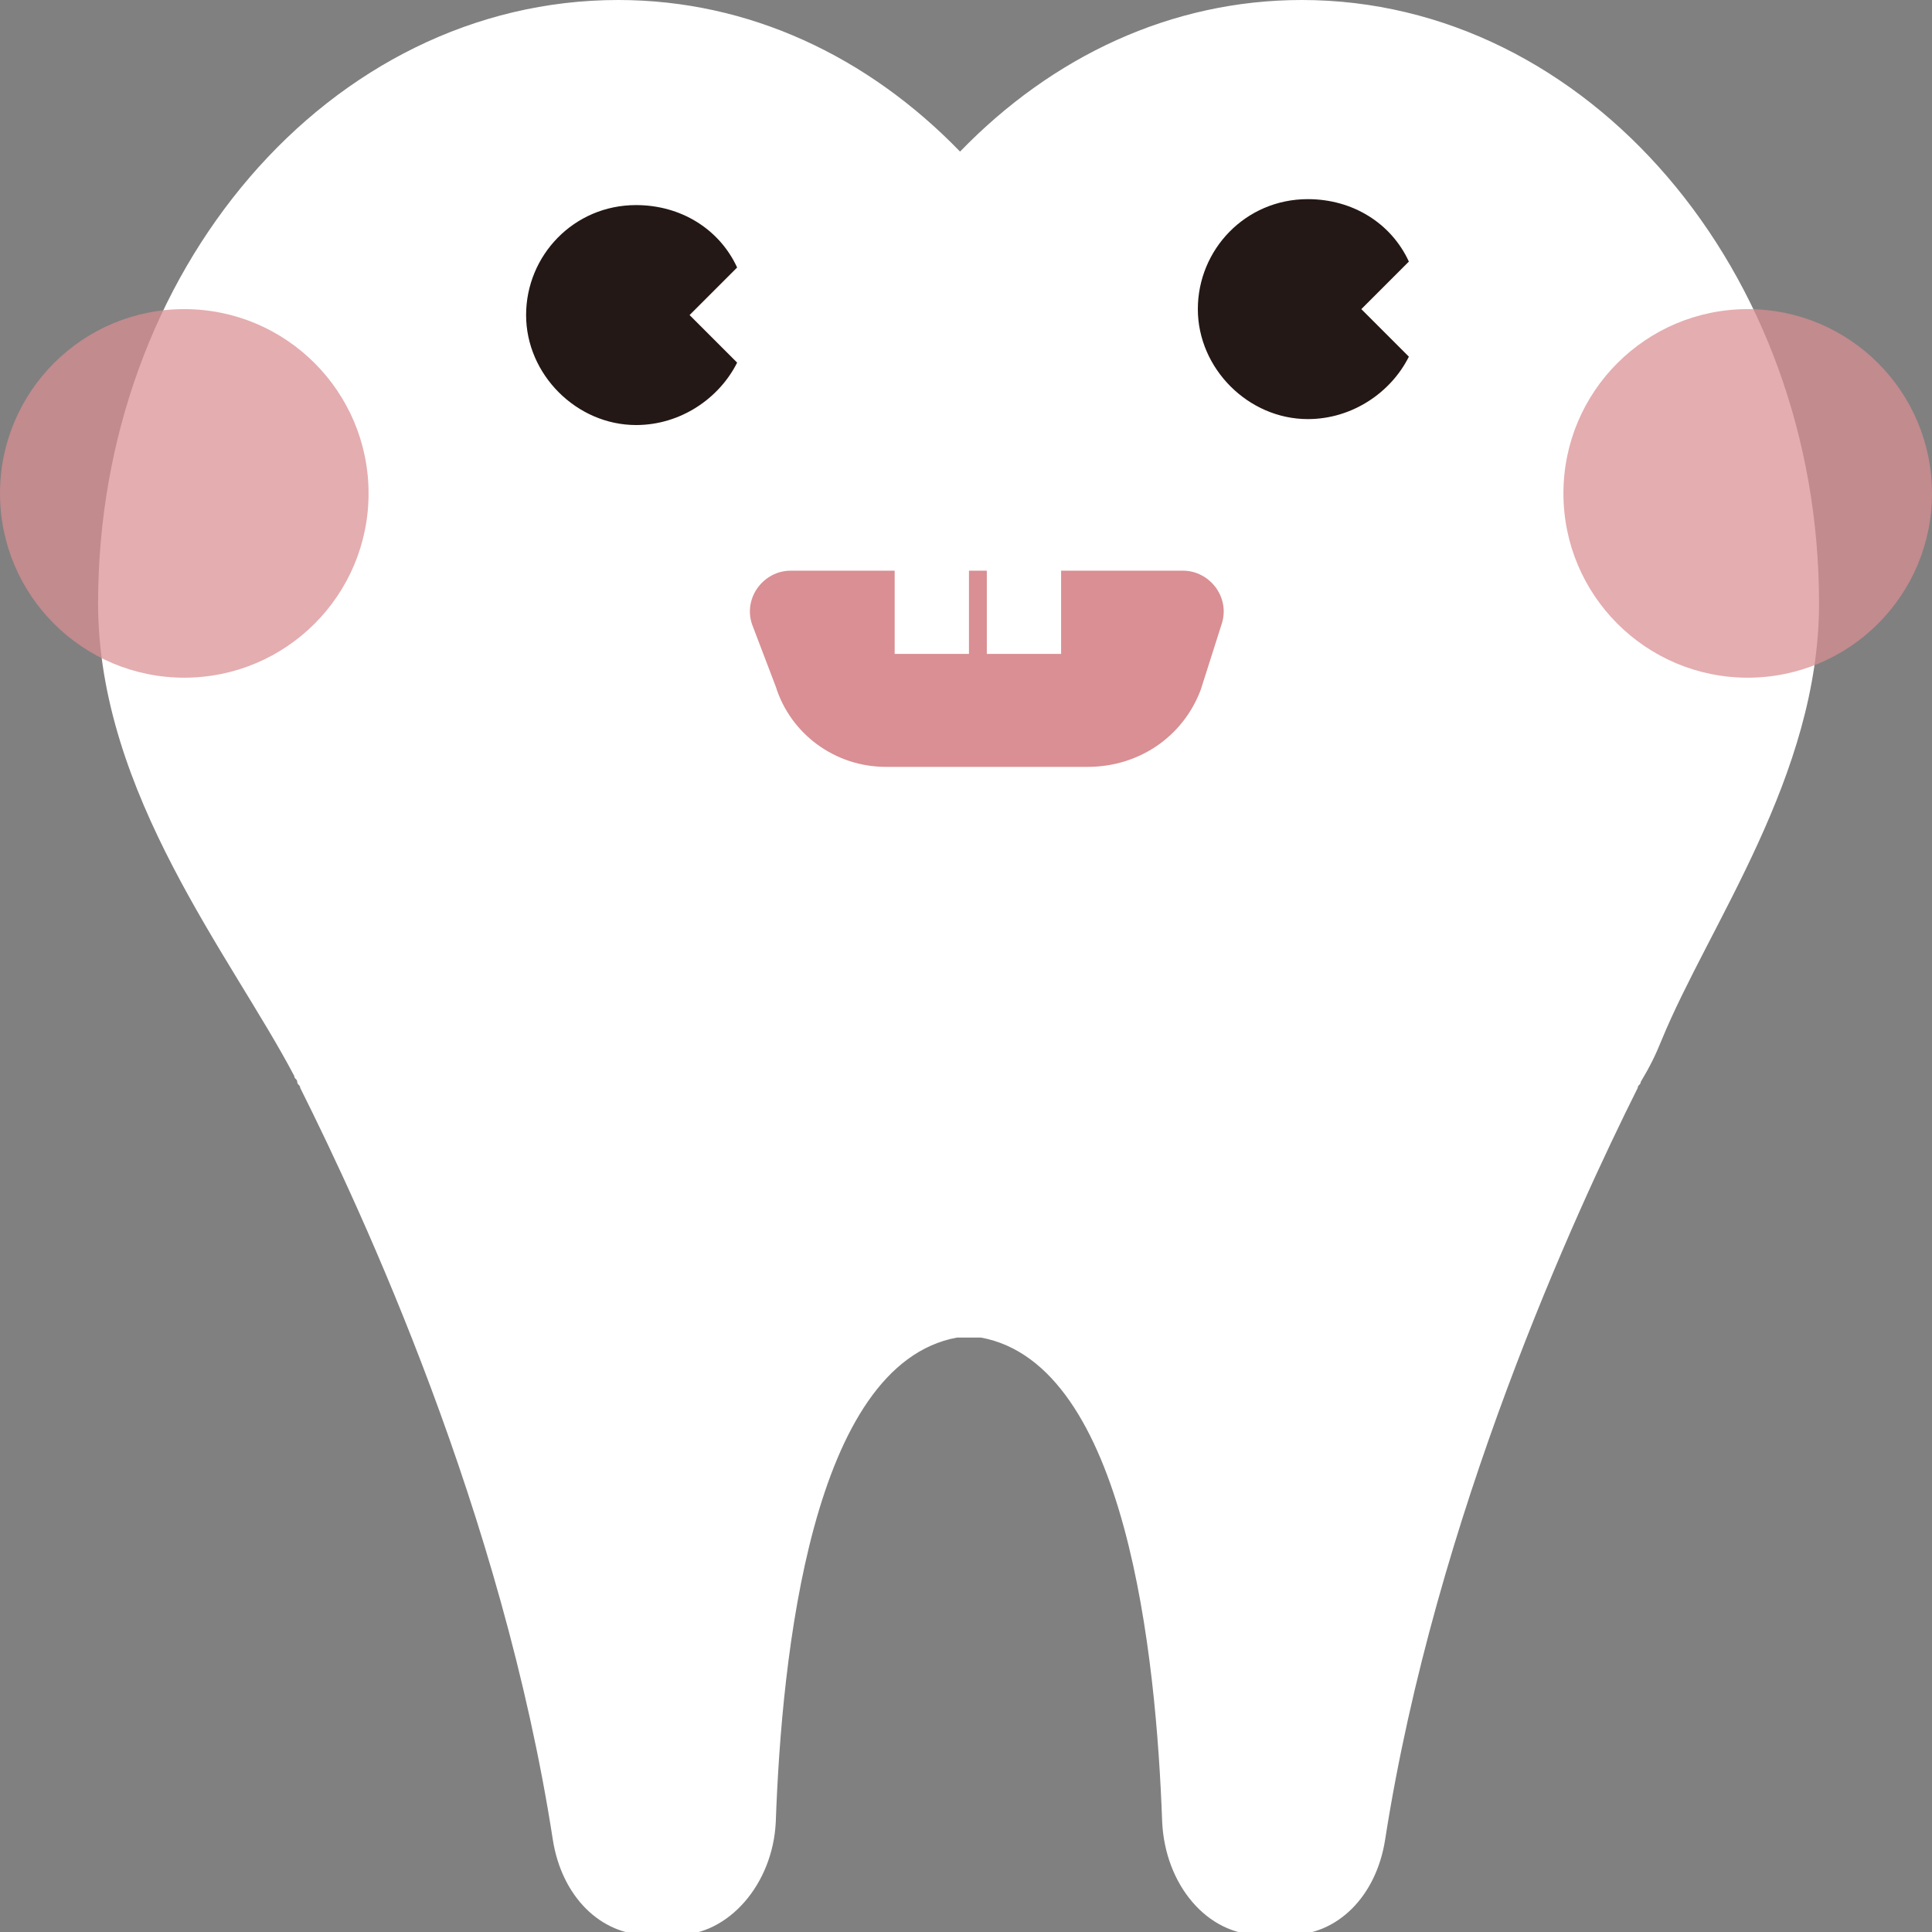 <?xml version="1.0" encoding="utf-8"?>
<!-- Generator: Adobe Illustrator 25.4.0, SVG Export Plug-In . SVG Version: 6.00 Build 0)  -->
<svg version="1.1" id="レイヤー_1" xmlns="http://www.w3.org/2000/svg" xmlns:xlink="http://www.w3.org/1999/xlink" x="0px"
	 y="0px" width="65px" height="65px" viewBox="0 0 65 65" style="enable-background:new 0 0 65 65;" xml:space="preserve">
<rect x="0" y="0" width="65" height="65" fill="#808080" stroke="none"/>
<style type="text/css">
	.st0{fill:#FFFFFF;}
	.st1{opacity:0.73;fill:#D98F93;}
	.st2{fill:#231815;}
	.st3{fill:#D98F93;}
</style>
<g>
	<path class="st0" d="M61.2,20.3C61.2,9.1,53.4,0,43.8,0c-4.4,0-8.4,1.9-11.5,5.1C29.2,1.9,25.2,0,20.8,0C11.1,0,3.3,9.1,3.3,20.3
		c0,6.4,4.5,11.9,6.6,15.9c0,0.1,0.1,0.1,0.1,0.2c0,0.1,0.1,0.1,0.1,0.2c2.1,4.2,6.8,14.3,8.5,25.3c0.3,1.9,1.6,3.2,3.2,3.2h1
		c1.7,0,3.2-1.7,3.3-3.8c0.2-5.6,1.2-15.4,6.1-16.3c0.3,0,0.5,0,0.8,0c4.9,0.9,5.9,10.7,6.1,16.3c0.1,2.1,1.5,3.8,3.3,3.8h1
		c1.6,0,2.9-1.3,3.2-3.2c1.7-10.9,6.4-21.1,8.5-25.3c0-0.1,0.1-0.1,0.1-0.2c0.3-0.5,0.5-0.9,0.7-1.4C57.5,31.1,61.2,26.1,61.2,20.3z
		"/>
	<ellipse class="st1" cx="6.2" cy="16.6" rx="6.2" ry="6.2"/>
	<ellipse class="st1" cx="58.8" cy="16.6" rx="6.2" ry="6.2"/>
	<g>
		<path class="st2" d="M23.2,10.6L24.8,9c-0.6-1.3-1.9-2.1-3.4-2.1c-2.1,0-3.7,1.7-3.7,3.7s1.7,3.7,3.7,3.7c1.5,0,2.8-0.9,3.4-2.1
			L23.2,10.6z"/>
	</g>
	<g>
		<path class="st2" d="M45.8,10.4l1.6-1.6c-0.6-1.3-1.9-2.1-3.4-2.1c-2.1,0-3.7,1.7-3.7,3.7s1.7,3.7,3.7,3.7c1.5,0,2.8-0.9,3.4-2.1
			L45.8,10.4z"/>
	</g>
	<path class="st3" d="M36.6,25.8h-6.8c-1.7,0-3.2-1.1-3.7-2.7L25.3,21c-0.3-0.9,0.4-1.8,1.3-1.8h13.2c0.9,0,1.6,0.9,1.3,1.8
		l-0.7,2.2C39.8,24.8,38.3,25.8,36.6,25.8z"/>
	<g>
		<rect x="30.1" y="16.4" class="st0" width="2.5" height="5.6"/>
		<rect x="33.2" y="16.4" class="st0" width="2.5" height="5.6"/>
	</g>
</g>
</svg>

